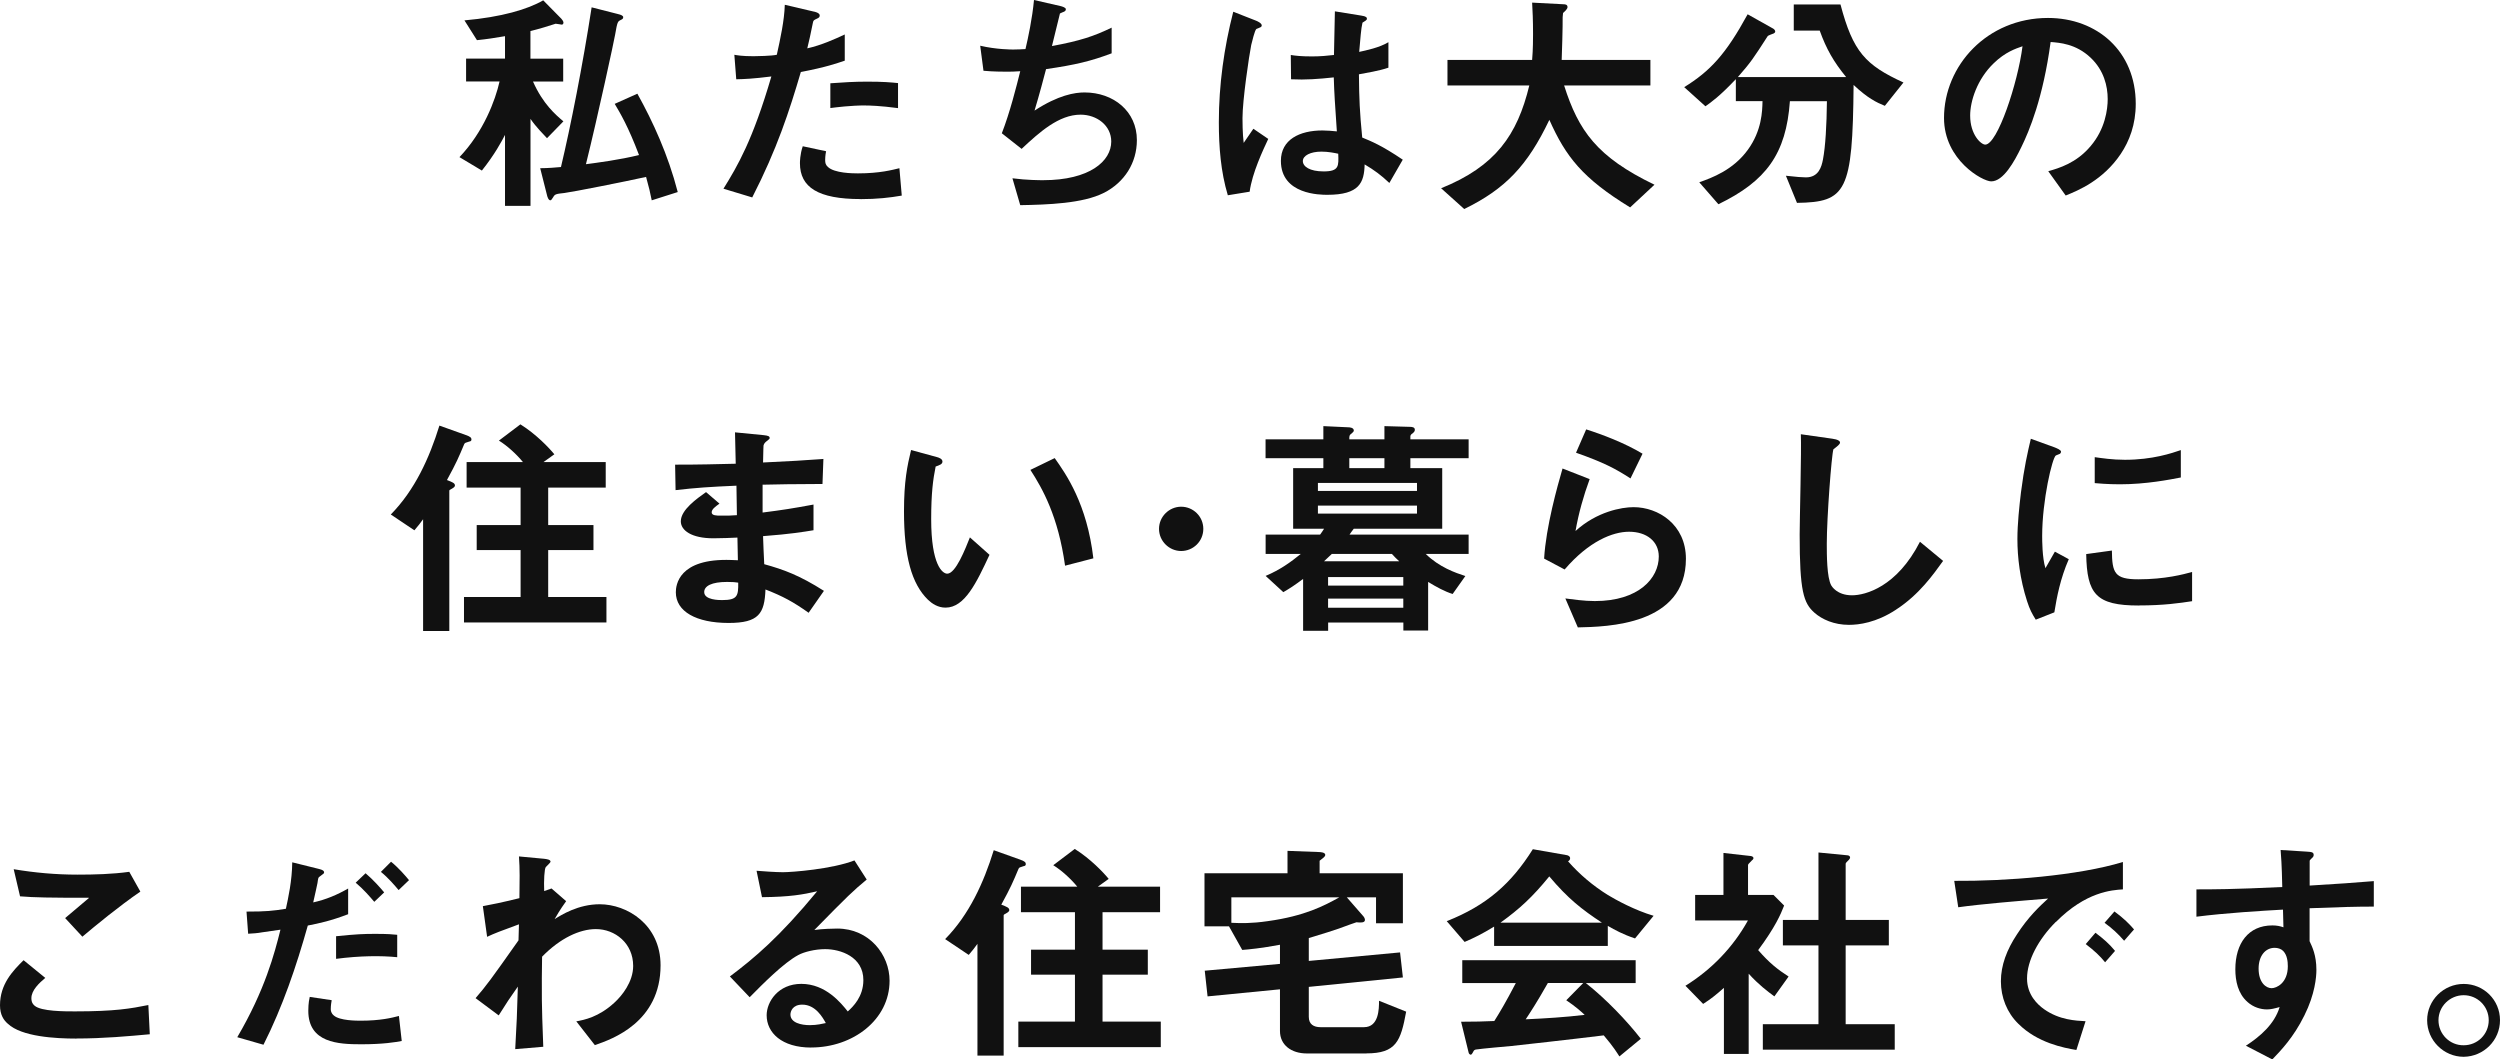 <?xml version="1.0" encoding="UTF-8"?><svg id="_レイヤー_2" xmlns="http://www.w3.org/2000/svg" viewBox="0 0 381.53 161.67"><defs><style>.cls-1{fill:#111;}</style></defs><g id="_レイヤー_1-2"><g><path class="cls-1" d="M83.48,21.09c-.4-.43-1.76-1.8-2.52-2.95v13.28h-3.89v-10.83c-.54,1.04-1.58,2.99-3.53,5.44l-3.42-2.05c3.67-3.85,5.47-8.67,6.12-11.55h-5.11v-3.49h5.94v-3.42c-1.73,.29-2.56,.43-4.28,.61l-1.91-3.02c5.65-.5,9.68-1.69,12.02-3.06l2.77,2.81c.11,.11,.32,.4,.32,.58,0,.14-.07,.32-.25,.32-.11,0-.76-.14-.94-.14-.94,.32-2.66,.83-3.85,1.12v4.21h5v3.49h-4.61c1.51,3.42,3.46,5.08,4.64,6.08l-2.52,2.59Zm15.98,9.47c-.22-1.12-.43-2.02-.86-3.56-3.24,.72-11.23,2.3-12.45,2.45-1.3,.14-1.48,.18-1.73,.65-.22,.36-.32,.47-.43,.47-.29,0-.47-.54-.54-.9l-1.01-4c1.12,0,2.48-.11,3.17-.18,1.48-6.23,3.31-15.48,4.68-24.37l3.96,1.01c.61,.14,.86,.29,.86,.5,0,.25-.18,.32-.4,.43-.43,.22-.5,.25-.83,2.2-.07,.54-2.66,12.56-4.46,19.8,1.69-.22,5.22-.68,8.1-1.4-1.66-4.39-2.88-6.41-3.71-7.81l3.46-1.55c2.38,4.28,4.68,9.29,6.16,15.01l-3.96,1.26Z"/><path class="cls-1" d="M122.22,10.98c-1.76,5.98-3.64,11.77-7.42,19.15l-4.39-1.33c2.16-3.49,4.46-7.38,7.31-17.13-2.88,.36-4.1,.4-5.36,.43l-.29-3.74c.4,.07,1.15,.22,2.92,.22,.5,0,2.77-.04,3.56-.22,.54-2.45,1.15-5.22,1.22-7.63l4.43,1.04c.07,0,.9,.18,.9,.58,0,.25-.11,.36-.43,.5-.47,.22-.54,.25-.61,.61-.32,1.62-.61,2.92-.86,3.92,2.12-.47,4.28-1.44,5.72-2.12v4c-1.22,.4-2.74,.97-6.7,1.73Zm9.11,19.4c-6.48,0-9.25-1.8-9.25-5.47,0-.18,0-1.33,.43-2.59l3.56,.76c-.14,.68-.14,1.26-.14,1.33,0,.47,.07,.76,.43,1.08,1.01,.94,3.74,.97,4.57,.97,3.35,0,5.29-.54,6.33-.79l.36,4.18c-1.84,.32-3.78,.54-6.3,.54Zm.79-14.29c-2.3,0-4.54,.29-5.4,.4v-3.78c1.87-.14,3.67-.25,5.58-.25,2.52,0,3.67,.11,4.75,.22v3.82c-2.7-.36-4.39-.4-4.93-.4Z"/><path class="cls-1" d="M168.44,29.44c-3.17,1.62-8.6,1.8-12.74,1.87l-1.19-4.1c2.2,.29,4.25,.29,4.68,.29,7.13,0,10.4-2.92,10.4-5.9,0-2.45-2.2-4.1-4.68-4.1-3.31,0-6.26,2.66-9,5.22l-3.02-2.38c1.22-3.13,2.23-7.13,2.81-9.47-.76,.07-1.55,.07-2.23,.07-.32,0-1.94,0-3.38-.14l-.5-3.82c2.48,.58,4.82,.58,5.04,.58,.68,0,1.3-.04,1.87-.07,.4-1.69,1.04-4.68,1.3-7.49l4.1,.94c.25,.07,.76,.22,.76,.47,0,.4-.47,.4-.9,.65-.18,.68-1.04,4.21-1.22,4.97,4.25-.79,6.37-1.48,9.11-2.81v3.92c-3.17,1.19-5.51,1.76-10.01,2.41-.29,1.12-1.04,3.96-1.76,6.33,3.64-2.38,6.16-2.77,7.63-2.77,4.43,0,7.99,2.88,7.99,7.27,0,3.46-1.87,6.44-5.04,8.06Z"/><path class="cls-1" d="M190.69,29.26l-3.31,.54c-1.08-3.6-1.37-7.38-1.37-11.16,0-5.69,.79-11.34,2.2-16.85l3.49,1.37c.11,.04,.86,.36,.86,.72,0,.07-.04,.18-.14,.25-.11,.07-.58,.25-.68,.29-.25,.18-.68,2.02-.79,2.45-.32,1.62-1.33,8.39-1.33,11.16,0,.4,0,2.3,.18,3.78l1.48-2.16,2.27,1.55c-.79,1.69-2.45,5.18-2.84,8.06Zm21.35-1.33c-1.29-1.22-2.27-1.94-3.78-2.84-.07,2.77-.79,4.64-5.69,4.64-1.04,0-7.09,0-7.09-5.18,0-3.24,2.84-4.64,6.34-4.64,.72,0,1.48,.07,2.2,.14-.29-4.28-.4-5.79-.47-8.24-2.34,.25-4.28,.4-6.52,.29l-.04-3.71c.65,.11,1.55,.22,3.24,.22,1.37,0,2.34-.11,3.35-.22,.07-2.7,.07-3.1,.14-6.66l4.03,.65c.76,.11,.86,.29,.86,.5,0,.18-.32,.36-.68,.58-.22,.9-.32,2.48-.5,4.46,1.01-.22,3.1-.65,4.46-1.48v3.89c-1.47,.5-3.35,.79-4.5,1.01,.04,3.89,.11,5.62,.5,9.65,1.4,.58,2.95,1.19,6.19,3.38l-2.05,3.56Zm-10.37-4.79c-1.69,0-2.84,.61-2.84,1.44s1.04,1.58,3.17,1.58c2.38,0,2.3-.83,2.23-2.7-.54-.11-1.48-.32-2.56-.32Z"/><path class="cls-1" d="M248.76,31.64c-7.23-4.43-9.79-7.7-12.31-13.35-3.35,7.02-6.73,10.55-12.99,13.61l-3.53-3.17c8.31-3.35,11.63-8.13,13.46-15.69h-12.49v-3.89h12.92c.14-1.58,.14-3.42,.14-3.96,0-2.09-.07-3.64-.14-4.79l4.79,.25c.25,0,.61,.04,.61,.43,0,.29-.36,.61-.68,.9-.07,.76-.07,.29-.07,2.09,0,.32-.07,3.38-.14,5.08h13.54v3.89h-13.17c2.2,6.91,5,10.91,13.79,15.15l-3.71,3.46Z"/><path class="cls-1" d="M287.67,16.16c-1.33-.54-2.66-1.19-4.79-3.2-.14,16.34-1.12,17.89-8.64,18l-1.69-4.14c1.51,.18,2.59,.25,3.06,.25,1.94,0,2.38-1.62,2.59-2.7,.39-2.02,.57-5.29,.61-8.93h-5.65c-.57,8.06-3.63,12.2-10.91,15.73l-2.92-3.35c1.91-.68,5.15-1.84,7.42-4.97,2.12-2.92,2.2-5.87,2.23-7.42h-4.07v-3.35c-2.48,2.63-3.82,3.56-4.64,4.14l-3.24-2.92c3.96-2.45,6.34-5,9.68-11.12l3.92,2.2c.22,.14,.29,.32,.29,.43,0,.18-.18,.25-.22,.29-.14,.07-.86,.29-.94,.43-2.16,3.35-2.52,3.92-4.54,6.23h16.52c-1.91-2.34-3.02-4.28-4.03-7.09h-3.96V.68h7.13c1.91,7.23,3.81,9.25,9.61,11.91l-2.84,3.56Z"/><path class="cls-1" d="M323.64,23.51c-2.7,4-6.44,5.54-8.39,6.33l-2.66-3.71c1.62-.47,4.28-1.22,6.48-3.85,2.2-2.59,2.59-5.58,2.59-7.16,0-1.98-.58-4.39-2.59-6.3-2.27-2.16-4.79-2.3-6.12-2.41-1.15,8.57-3.28,13.61-4.46,16.02-1.08,2.23-2.74,5.25-4.61,5.25-1.3,0-7.2-3.24-7.2-9.68,0-7.99,6.59-15.26,15.87-15.26,7.49,0,13.39,5.08,13.39,13.1,0,3.17-.97,5.69-2.3,7.67Zm-19.37-13.86c-2.55,2.45-3.6,5.79-3.6,7.99,0,2.92,1.66,4.43,2.3,4.43,1.87,0,4.97-9.39,5.69-15.01-1.04,.36-2.66,.9-4.39,2.59Z"/><path class="cls-1" d="M71.6,67.39c-.58,.18-.65,.18-.76,.4-.83,1.98-1.19,2.84-2.63,5.47,.83,.32,1.22,.47,1.22,.83,0,.14-.11,.29-.43,.47-.4,.22-.43,.22-.43,.36v21.38h-4v-17.06c-.36,.5-.79,1.08-1.33,1.69l-3.6-2.41c3.67-3.74,5.87-8.57,7.42-13.57l4.03,1.44c.72,.25,.86,.43,.86,.68,0,.22-.14,.29-.36,.32Zm-.79,27.61v-3.89h8.64v-7.16h-6.7v-3.82h6.7v-5.72h-8.24v-3.89h8.6c-.97-1.19-2.38-2.48-3.67-3.28l3.28-2.48c2.38,1.48,4.39,3.6,5.18,4.57l-1.66,1.19h9.5v3.89h-8.78v5.72h6.91v3.82h-6.91v7.16h8.89v3.89h-21.74Z"/><path class="cls-1" d="M123.41,93.52c-2.34-1.66-3.92-2.52-6.59-3.56-.14,3.67-1.01,5.11-5.62,5.11-4.97,0-8.06-1.76-8.06-4.68,0-1.04,.36-5.22,8.46-4.93l1.01,.04-.07-3.46c-.65,.04-2.63,.11-3.67,.11-3.31,0-4.97-1.19-4.97-2.59,0-1.76,2.45-3.46,3.85-4.46l2.05,1.76c-.65,.47-1.19,.86-1.19,1.33,0,.5,.76,.5,1.37,.5,1.19,0,1.66,0,2.48-.07l-.07-4.5c-4.14,.18-6.19,.32-9.29,.68l-.07-3.89c4.1,0,6.05-.07,9.25-.14l-.11-4.79,4.39,.43c.68,.07,.9,.18,.9,.43,0,.14-.07,.18-.47,.5-.14,.11-.4,.32-.47,.65,0,.04-.04,.72-.07,2.59,4.61-.22,5.83-.29,9.21-.54l-.14,3.82c-4,0-7.34,.07-9.14,.11v4.25c3.13-.4,4.46-.61,7.77-1.22v3.92c-1.55,.25-3.46,.58-7.7,.9,.07,1.8,.07,2.16,.18,4.28,2.99,.83,5.36,1.69,9.11,4.07l-2.34,3.35Zm-12.45-4.71c-2.34,0-3.49,.61-3.49,1.55,0,1.22,2.3,1.22,2.74,1.22,2.34,0,2.48-.65,2.45-2.66-.4-.07-.86-.11-1.69-.11Z"/><path class="cls-1" d="M144.29,92.73c-1.15,0-2.05-.61-2.66-1.19-2.52-2.45-3.67-6.66-3.67-13.5,0-4.61,.5-6.95,1.08-9.36l3.96,1.08c.25,.07,.83,.25,.83,.68,0,.4-.43,.54-1.04,.76-.4,1.98-.68,4.07-.68,8.03,0,7.02,1.73,8.32,2.45,8.32,1.3,0,2.77-3.82,3.46-5.54l2.99,2.66c-1.98,4.25-3.78,8.06-6.7,8.06Zm18.25-6.41c-1.04-7.49-3.42-11.73-5.29-14.61l3.71-1.8c1.73,2.45,4.93,6.98,5.9,15.3l-4.32,1.12Z"/><path class="cls-1" d="M183.64,80.71c0,1.91-1.55,3.38-3.38,3.38s-3.38-1.51-3.38-3.38,1.55-3.38,3.38-3.38,3.38,1.48,3.38,3.38Z"/><path class="cls-1" d="M217.58,84.53c2.05,2.02,4.5,2.88,6.05,3.38l-1.94,2.74c-1.26-.4-2.41-1.04-3.74-1.84v7.42h-3.78v-1.22h-11.48v1.26h-3.82v-7.92c-1.3,.97-2.02,1.44-3.02,2.02l-2.7-2.48c2.23-.94,3.85-2.12,5.36-3.35h-5.36v-2.95h8.31c.25-.32,.4-.58,.61-.9h-4.72v-9.25h4.61v-1.51h-8.82v-2.88h8.82v-2.02l3.82,.18c.18,0,.83,.04,.83,.5,0,.14-.14,.25-.29,.4-.4,.29-.4,.36-.4,.94h5.36v-2.02l3.92,.11c.32,0,.72,.07,.72,.43,0,.18-.04,.32-.36,.58-.14,.07-.32,.25-.32,.43v.47h8.89v2.88h-8.89v1.51h4.86v9.25h-13.5c-.22,.29-.54,.72-.65,.9h18.18v2.95h-6.55Zm-1.33-10.83h-15.12v1.22h15.12v-1.22Zm0,3.46h-15.12v1.22h15.12v-1.22Zm-3.82,7.38h-9.18c-.32,.32-.94,.9-1.19,1.12h11.48c-.4-.36-.76-.72-1.12-1.12Zm1.73,3.53h-11.48v1.3h11.48v-1.3Zm0,3.28h-11.48v1.4h11.48v-1.4Zm-2.88-21.42h-5.36v1.51h5.36v-1.51Z"/><path class="cls-1" d="M240.8,95.76l-1.91-4.43c1.15,.14,2.84,.4,4.5,.4,6.7,0,9.76-3.49,9.76-6.8,0-2.3-1.84-3.78-4.54-3.78-2.48,0-6.12,1.44-9.83,5.76l-3.13-1.66c.29-4.9,2.02-11.01,2.81-13.75l4.14,1.62c-.94,2.56-1.69,5.22-2.16,7.92,3.24-2.95,7.02-3.64,8.86-3.64,3.78,0,7.99,2.66,7.99,7.88,0,10.15-12.02,10.37-16.49,10.47Zm8.03-22.75c-2.3-1.48-4.03-2.41-8.31-3.92l1.55-3.56c2.41,.76,5.83,2.05,8.6,3.71l-1.84,3.78Z"/><path class="cls-1" d="M289.33,93.06c-3.02,1.98-5.65,2.3-7.16,2.3-2.27,0-4.1-.83-5.25-1.84-1.69-1.48-2.27-3.31-2.27-11.95,0-2.2,.29-12.89,.18-15.3l4.79,.68c.86,.11,1.19,.36,1.19,.58,0,.29-.43,.58-1.01,1.04-.29,.94-1.01,10.44-1.01,14.4,0,1.66,0,5.15,.68,6.37,.07,.11,.86,1.51,3.17,1.51,2.02,0,6.84-1.26,10.37-8.17l3.53,2.92c-1.48,2.05-3.64,5.15-7.2,7.45Z"/><path class="cls-1" d="M313.52,93.45l-2.84,1.12c-.58-.94-.9-1.51-1.33-2.84-1.08-3.35-1.47-6.69-1.47-9.47,0-2.3,.29-4.97,.54-7.09,.5-3.89,1.01-6.08,1.51-8.21l3.67,1.33c.25,.11,.94,.36,.94,.65,0,.07-.04,.22-.18,.32-.07,.04-.54,.22-.61,.25-.54,.32-2.09,6.84-2.09,12.27,0,.61,0,3.38,.5,4.93,.43-.76,.65-1.12,1.44-2.52l2.12,1.15c-1.29,2.95-1.83,5.8-2.2,8.1Zm12.89-1.04c-6.55,0-7.92-1.76-8.03-7.85l3.92-.54c.04,3.42,.4,4.39,4.03,4.39,4.1,0,6.91-.76,8.21-1.12v4.46c-1.91,.29-4.32,.65-8.13,.65Zm-2.88-18.5c-.29,0-1.95,0-3.85-.18v-3.96c1.04,.14,2.66,.4,4.61,.4,4.21,0,7.16-1.01,8.53-1.48v4.18c-1.66,.32-5.29,1.04-9.29,1.04Z"/><path class="cls-1" d="M11.63,158.5c-3.2,0-8.35-.29-10.44-2.27-.58-.5-1.19-1.3-1.19-2.81,0-3.2,1.91-5.22,3.6-6.88l3.31,2.7c-.9,.76-2.12,1.87-2.12,3.1,0,.68,.29,.97,.5,1.15,1.01,.86,4.54,.86,6.12,.86,6.19,0,8.53-.43,11.23-.97l.22,4.46c-3.17,.29-7.06,.65-11.23,.65Zm.94-15.55l-2.63-2.84,3.67-3.1c-5.98,0-8.42-.04-10.55-.22l-.97-4.14c3.2,.54,6.44,.83,9.72,.83,2.63,0,5.29-.07,7.92-.43l1.69,3.02c-3.17,2.16-6.88,5.22-8.85,6.88Z"/><path class="cls-1" d="M46.98,141.23c-1.76,6.26-3.85,12.42-6.77,18.21l-4-1.15c4.21-7.16,5.69-12.78,6.59-16.41,0,0-2.48,.36-2.77,.4-.76,.14-1.4,.18-2.16,.22l-.25-3.38c3.02,0,4.03-.11,6.01-.43,.36-1.66,.94-4.28,.97-7.09l4.07,1.01c.58,.14,.79,.29,.79,.54,0,.14-.07,.18-.65,.61-.25,.14-.25,.25-.36,1.01-.04,.18-.4,1.91-.65,2.95,1.94-.43,3.64-1.15,5.33-2.12v3.92c-2.66,1.01-4.32,1.37-6.16,1.73Zm8.13,18.14c-3.49,0-8.06-.22-8.06-5.11,0-.22,0-1.22,.22-2.12l3.35,.5c-.04,.29-.14,.72-.14,1.37,0,.22,.04,.61,.47,.97,.9,.79,3.46,.79,4.1,.79,2.99,0,4.72-.43,5.83-.72l.43,3.82c-.97,.18-2.81,.5-6.19,.5Zm-3.82-13.03v-3.46c3.13-.32,4.25-.36,5.98-.36,1.94,0,2.66,.07,3.35,.14v3.42c-2.48-.25-5.72-.22-9.32,.25Zm5.83-8.71c-.65-.76-1.66-1.94-2.84-2.92l1.51-1.44c1.15,.97,2.2,2.16,2.84,2.92l-1.51,1.44Zm3.71-1.8c-.58-.68-1.55-1.84-2.7-2.77l1.55-1.55c1.19,.97,2.2,2.16,2.74,2.81l-1.58,1.51Z"/><path class="cls-1" d="M90.79,159.51l-2.84-3.64c1.22-.22,3.42-.65,5.8-2.84,1.15-1.04,2.88-3.17,2.88-5.62,0-3.46-2.77-5.62-5.69-5.62-2.45,0-5.44,1.37-8.21,4.21l-.04,3.28c-.04,4.86,.14,7.92,.22,10.47l-4.28,.36c.22-3.96,.29-5.36,.4-9.54-1.15,1.62-1.8,2.59-2.92,4.39l-3.53-2.63c1.73-2.02,2.23-2.7,6.55-8.82l.07-2.45c-2.84,1.04-3.71,1.37-4.86,1.91l-.65-4.68c1.37-.25,2.81-.54,5.58-1.22,.04-2.59,.07-4.5-.07-6.37l3.85,.36c.32,.04,.97,.11,.97,.43,0,.18-.61,.68-.72,.83-.22,.22-.32,2.12-.25,3.67l1.12-.4,2.23,1.94c-1.01,1.4-1.44,2.2-1.76,2.74,1.04-.65,3.6-2.27,6.88-2.27,4.18,0,9.29,3.1,9.29,9.32,0,8.67-7.38,11.27-10.01,12.17Z"/><path class="cls-1" d="M123.8,159.87c-4.5,0-6.8-2.27-6.8-4.93,0-2.05,1.76-4.79,5.29-4.79,3.74,0,6.08,2.95,7.09,4.21,.79-.72,2.38-2.23,2.38-4.79,0-3.56-3.49-4.72-5.83-4.72-1.55,0-3.24,.43-4.1,.9-2.23,1.19-5.4,4.39-7.42,6.44l-3.02-3.17c3.74-2.81,7.56-6.01,13.32-13-2.16,.5-4.14,.86-8.42,.9l-.83-4.03c.86,.07,2.92,.22,4.03,.22,1.37,0,7.49-.47,10.91-1.8l1.87,2.92c-2.16,1.8-2.77,2.38-7.99,7.7,1.19-.18,2.95-.22,3.49-.22,4.9,0,7.99,4,7.99,7.96,0,5.98-5.62,10.19-11.95,10.19Zm-1.37-6.55c-1.48,0-1.8,1.04-1.8,1.51,0,1.26,1.66,1.62,2.95,1.62,1.15,0,1.94-.22,2.45-.32-.47-.83-1.55-2.81-3.6-2.81Z"/><path class="cls-1" d="M156.2,132.19c-.58,.18-.65,.18-.76,.4-.83,1.98-1.19,2.84-2.63,5.47,.83,.32,1.22,.47,1.22,.83,0,.14-.11,.29-.43,.47-.4,.22-.43,.22-.43,.36v21.38h-4v-17.06c-.36,.5-.79,1.08-1.33,1.69l-3.6-2.41c3.67-3.74,5.87-8.57,7.42-13.57l4.03,1.44c.72,.25,.86,.43,.86,.68,0,.22-.14,.29-.36,.32Zm-.79,27.61v-3.89h8.64v-7.16h-6.7v-3.82h6.7v-5.72h-8.24v-3.89h8.6c-.97-1.19-2.38-2.48-3.67-3.28l3.28-2.48c2.38,1.48,4.39,3.6,5.18,4.57l-1.66,1.19h9.5v3.89h-8.78v5.72h6.91v3.82h-6.91v7.16h8.89v3.89h-21.74Z"/><path class="cls-1" d="M208.51,160.77h-9.07c-2.38,0-4.1-1.3-4.1-3.42v-6.37l-11.05,1.08-.43-3.92,11.48-1.04v-2.92c-2.88,.54-4.82,.72-5.76,.79l-2.02-3.6h-3.74v-8.1h12.67v-3.42l4.75,.18c.36,0,1.01,.07,1.01,.43,0,.32-.4,.5-.86,.9v1.91h12.71v7.63h-4.1v-3.96h-4.46l2.48,2.84c.14,.14,.29,.4,.29,.61,0,.5-.79,.4-1.3,.36-.43,.14-.68,.22-1.04,.36-1.98,.79-4.97,1.66-6.23,2.05v3.49l13.93-1.3,.43,3.82-14.36,1.44v4.57c0,1.15,.76,1.58,1.8,1.58h6.62c2.27,0,2.3-2.77,2.3-4.03l4.14,1.66c-.83,4.5-1.51,6.37-6.08,6.37Zm-20.59-23.83v3.89c1.48,.07,3.06,.11,5.54-.25,5.72-.79,8.67-2.38,10.94-3.64h-16.49Z"/><path class="cls-1" d="M249.51,143.21c-1.83-.61-3.06-1.29-4.14-1.91v3.06h-17.35v-2.95c-1.84,1.12-2.92,1.66-4.5,2.34l-2.73-3.17c6.12-2.41,9.86-5.76,13.14-10.98l5.15,.9c.29,.04,.54,.22,.54,.47,0,.22-.14,.4-.32,.47,1.77,2.02,3.82,3.74,6.08,5.15,1.26,.76,4.14,2.34,6.98,3.17l-2.84,3.46Zm-2.38,18c-.36-.54-.79-1.33-2.38-3.2-4.93,.61-13.03,1.51-14.07,1.62-.76,.07-4.57,.4-5.44,.54-.18,.04-.29,.11-.36,.25-.22,.43-.32,.54-.43,.54s-.29-.14-.32-.32l-1.15-4.71c2.27,0,3.28-.04,5.07-.11,.9-1.44,1.66-2.7,3.28-5.79h-8.17v-3.49h26.46v3.49h-7.6c3.1,2.45,6.26,5.76,8.39,8.5l-3.28,2.7Zm-10.69-27.46c-2.59,3.17-4.5,4.93-7.45,7.06h15.48c-3.06-2.02-5.18-3.67-8.03-7.06Zm2.59,18.9l2.59-2.63h-5.4c-1.69,2.99-2.74,4.57-3.38,5.54,3.02-.14,6.01-.32,9-.68-.5-.47-1.37-1.26-2.81-2.23Z"/><path class="cls-1" d="M270.79,152.06c-1.08-.79-2.41-1.8-3.92-3.46v12.24h-3.78v-10.08c-1.22,1.08-1.98,1.69-3.17,2.45l-2.7-2.77c3.96-2.45,7.27-5.87,9.54-9.97h-8.06v-3.89h4.32v-6.41l4.18,.47c.22,.04,.4,.14,.4,.32,0,.14-.14,.29-.25,.36-.5,.5-.58,.58-.58,.72v4.54h3.89l1.62,1.62c-.54,1.37-1.33,3.24-3.96,6.8,1.69,1.94,2.92,2.92,4.64,4.03l-2.16,3.02Zm-1.76,8.13v-3.89h8.49v-12.02h-5.43v-3.89h5.43v-10.29l4.43,.43c.18,0,.4,.14,.4,.32,0,.11-.07,.25-.18,.36-.29,.29-.5,.47-.5,.61v8.57h6.59v3.89h-6.59v12.02h7.49v3.89h-20.12Z"/><path class="cls-1" d="M313.74,140.69c-2.66,2.66-4.39,5.9-4.39,8.64,0,2.48,1.58,3.96,2.59,4.68,2.34,1.66,4.86,1.76,6.34,1.84l-1.4,4.39c-1.91-.32-5.94-1.08-8.86-4-1.73-1.69-2.66-4.03-2.66-6.48s.9-4.82,2.45-7.16c1.69-2.63,3.49-4.32,4.75-5.47-4.82,.4-10.12,.83-13.71,1.33l-.61-4.03c7.77,.07,18.93-.79,25.74-2.88v4.18c-1.69,.11-5.65,.36-10.22,4.97Zm7.52,6.16c-.79-.97-1.55-1.69-2.95-2.77l1.48-1.73c1.19,.9,2.09,1.66,2.99,2.77l-1.51,1.73Zm2.91-3.28c-.94-1.08-1.8-1.87-2.99-2.74l1.51-1.73c1.51,1.12,2.23,1.87,2.99,2.74l-1.51,1.73Z"/><path class="cls-1" d="M352.47,138.6v5.04c.4,.86,1.04,2.12,1.04,4.39,0,1.04-.21,3.71-1.84,6.95-1.65,3.35-3.6,5.36-4.89,6.7l-4.03-2.09c2.16-1.4,4.36-3.28,5.15-5.9-.79,.22-1.33,.36-1.94,.36-.94,0-2.05-.32-2.95-1.12-1.48-1.29-1.87-3.24-1.87-5,0-3.96,1.98-6.7,5.65-6.7,.68,0,1.19,.11,1.69,.29l-.07-2.7c-3.2,.18-8.64,.5-13.21,1.08v-4.17c2.45,0,5.54,0,13.1-.36-.04-1.12-.04-3.02-.25-5.65l4,.25c.83,.04,1.04,.14,1.04,.5,0,.22-.07,.32-.32,.54s-.29,.29-.29,.43v3.71c5-.29,6.12-.4,9.79-.68v3.89c-2.74,0-5.11,.07-9.79,.25Zm-4,6.55c-.36-.36-.86-.5-1.33-.5-1.44,0-2.45,1.26-2.45,3.17,0,2.16,1.15,2.99,1.98,2.99,.76,0,2.48-.79,2.48-3.35,0-.76-.11-1.69-.68-2.3Z"/><path class="cls-1" d="M381.53,155.7c0,3.06-2.48,5.54-5.54,5.58-3.06,0-5.58-2.52-5.58-5.58s2.52-5.54,5.58-5.54,5.54,2.45,5.54,5.54Zm-9.39,0c0,2.12,1.73,3.85,3.85,3.82,2.12,0,3.82-1.69,3.82-3.82s-1.73-3.82-3.82-3.82-3.85,1.69-3.85,3.82Z"/></g></g></svg>